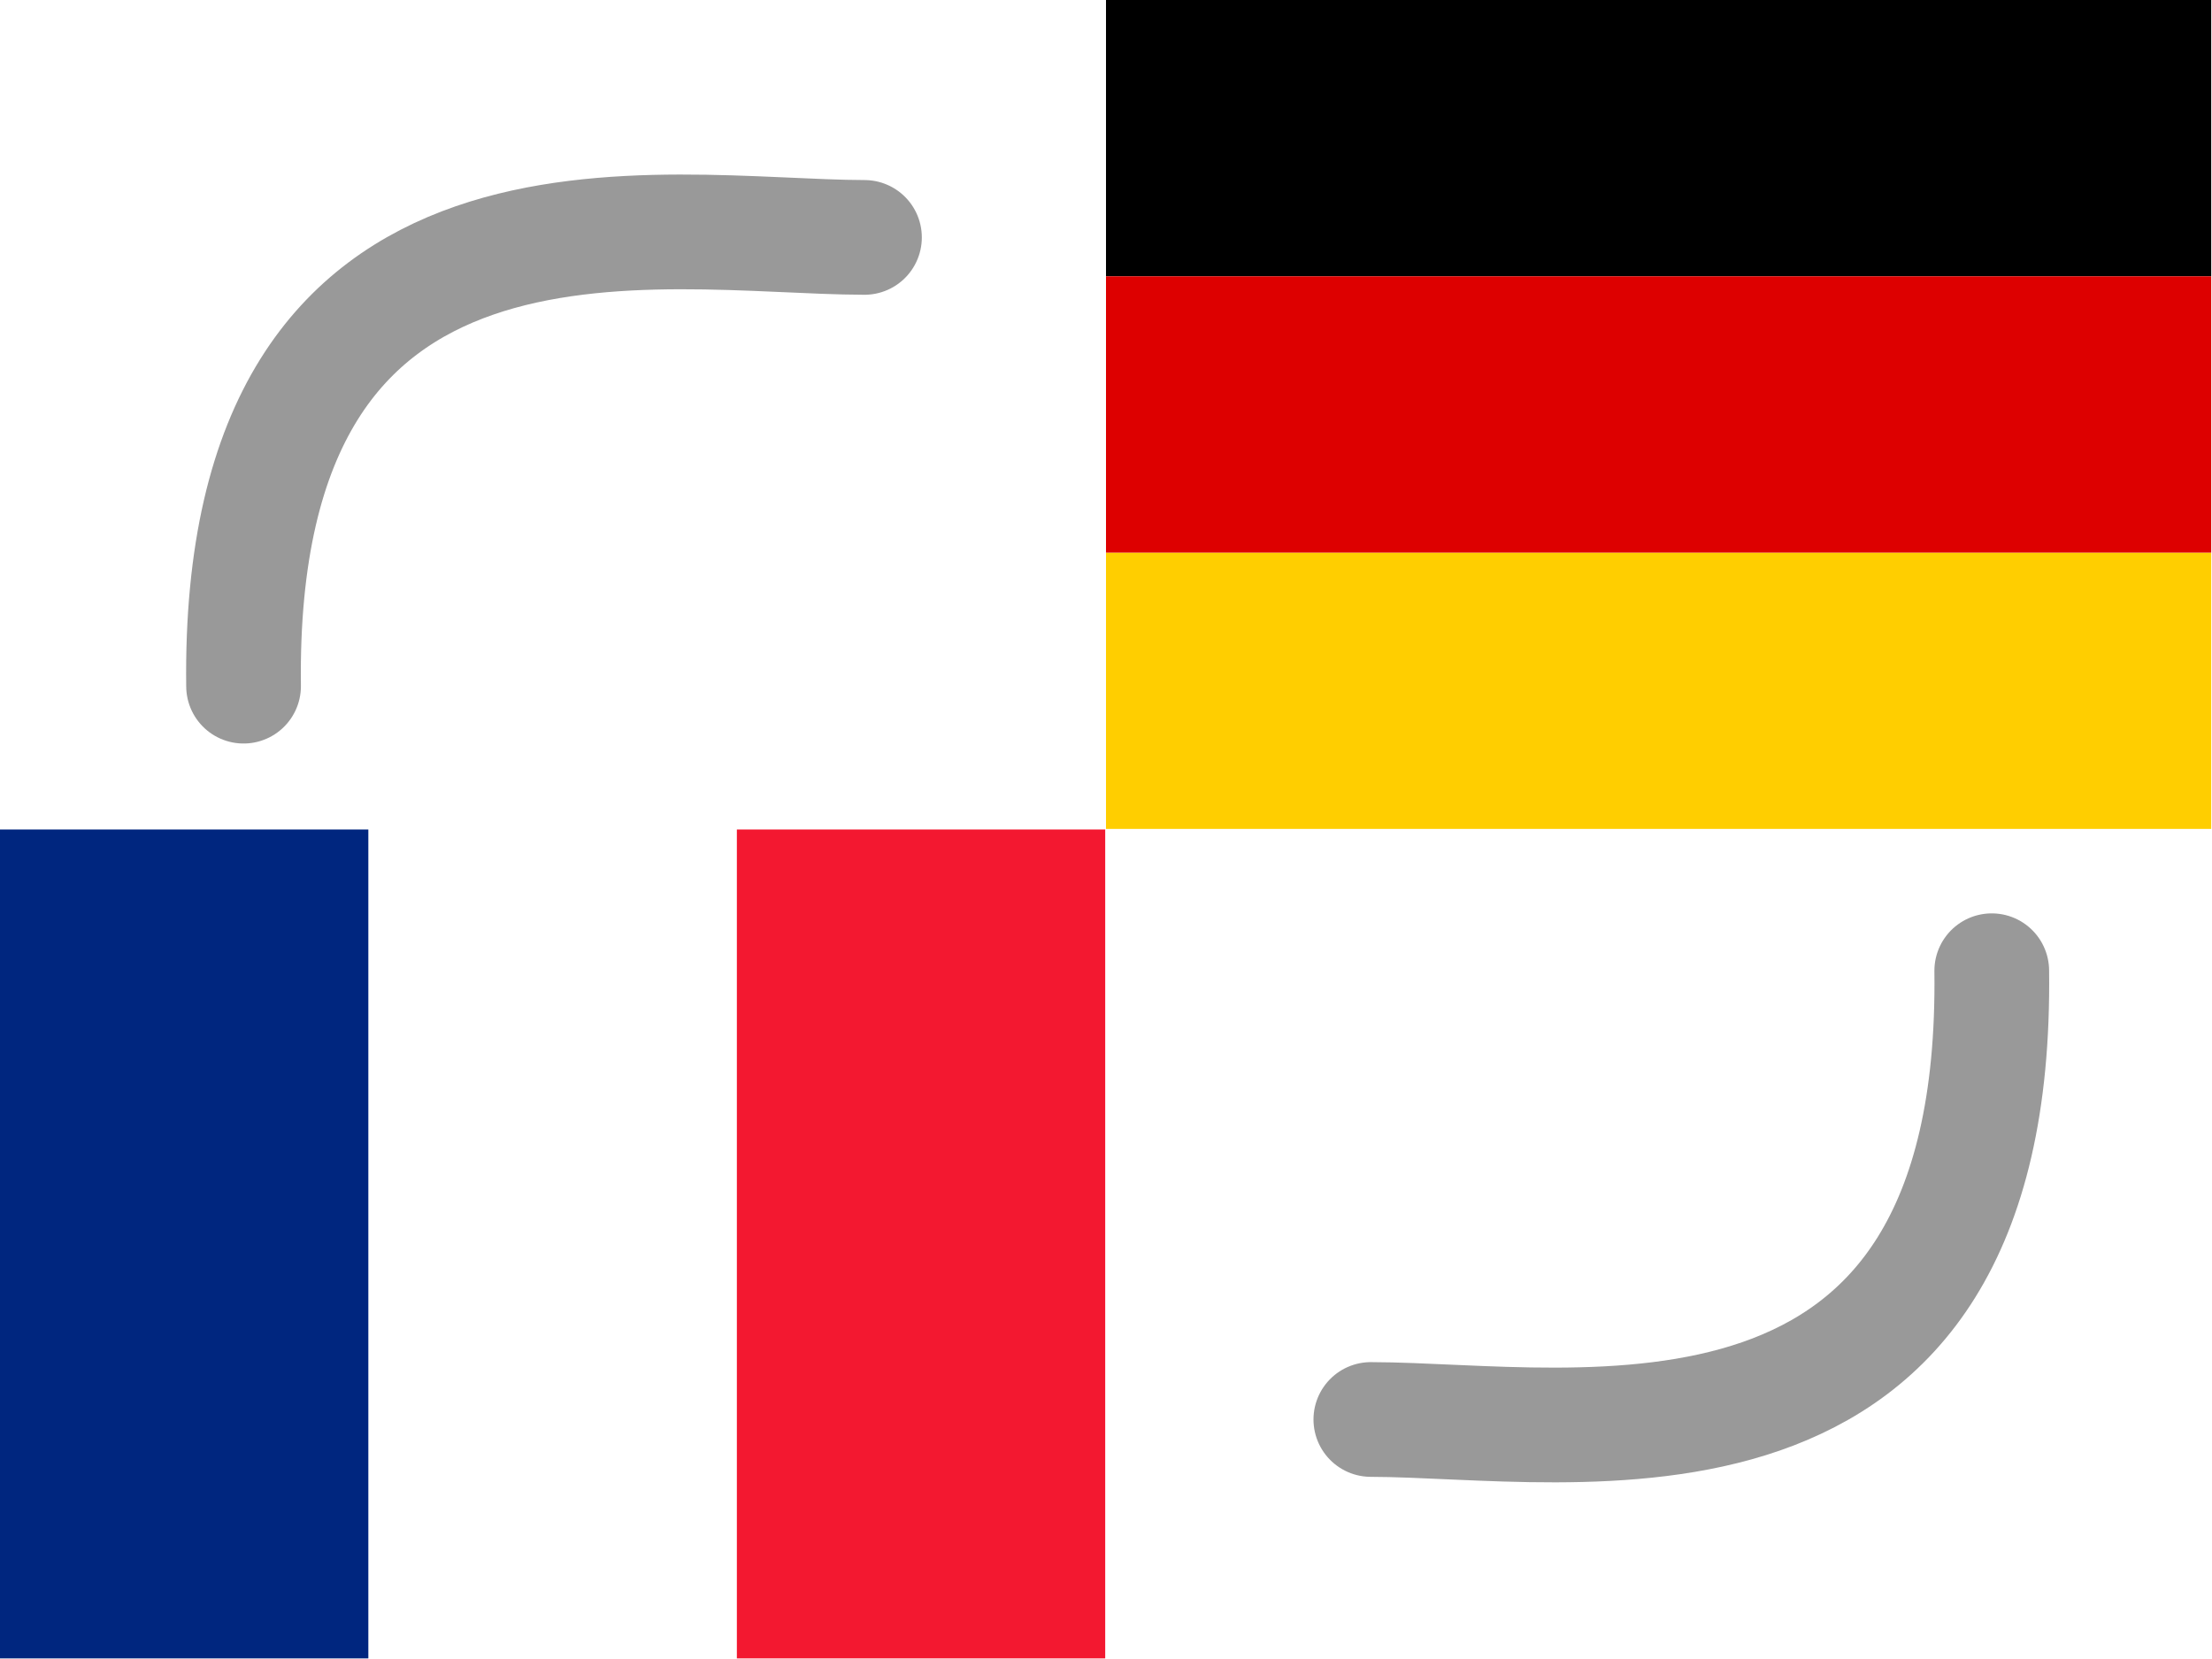 <?xml version="1.0" encoding="UTF-8" standalone="no"?>
<!-- Created with Inkscape (http://www.inkscape.org/) -->

<svg
   xmlns:dc="http://purl.org/dc/elements/1.1/"
   xmlns:cc="http://creativecommons.org/ns#"
   xmlns:rdf="http://www.w3.org/1999/02/22-rdf-syntax-ns#"
   xmlns:svg="http://www.w3.org/2000/svg"
   xmlns="http://www.w3.org/2000/svg"
   xmlns:sodipodi="http://sodipodi.sourceforge.net/DTD/sodipodi-0.dtd"
   xmlns:inkscape="http://www.inkscape.org/namespaces/inkscape"
   width="184.452mm"
   height="138.339mm"
   viewBox="0 0 184.452 138.339"
   version="1.1"
   id="svg8"
   inkscape:version="0.92.3 (2405546, 2018-03-11)"
   sodipodi:docname="switchLang.svg">
  <defs
     id="defs2">
    <marker
       inkscape:isstock="true"
       style="overflow:visible"
       id="marker6162"
       refX="0"
       refY="0"
       orient="auto"
       inkscape:stockid="Arrow2Send">
      <path
         transform="matrix(-0.3,0,0,-0.3,0.69,0)"
         d="M 8.719,4.034 -2.207,0.016 8.719,-4.002 c -1.745,2.372 -1.735,5.617 -6e-7,8.035 z"
         style="fill:#999999;fill-opacity:1;fill-rule:evenodd;stroke:#999999;stroke-width:0.625;stroke-linejoin:round;stroke-opacity:1"
         id="path6160"
         inkscape:connector-curvature="0" />
    </marker>
    <marker
       inkscape:stockid="Arrow2Sstart"
       orient="auto"
       refY="0"
       refX="0"
       id="Arrow2Sstart"
       style="overflow:visible"
       inkscape:isstock="true">
      <path
         id="path886"
         style="fill:#000000;fill-opacity:1;fill-rule:evenodd;stroke:#000000;stroke-width:0.625;stroke-linejoin:round;stroke-opacity:1"
         d="M 8.719,4.034 -2.207,0.016 8.719,-4.002 c -1.745,2.372 -1.735,5.617 -6e-7,8.035 z"
         transform="matrix(0.3,0,0,0.3,-0.69,0)"
         inkscape:connector-curvature="0" />
    </marker>
    <marker
       inkscape:stockid="Arrow2Send"
       orient="auto"
       refY="0"
       refX="0"
       id="marker1282"
       style="overflow:visible"
       inkscape:isstock="true"
       inkscape:collect="always">
      <path
         id="path1280"
         style="fill:#999999;fill-opacity:1;fill-rule:evenodd;stroke:#999999;stroke-width:0.625;stroke-linejoin:round;stroke-opacity:1"
         d="M 8.719,4.034 -2.207,0.016 8.719,-4.002 c -1.745,2.372 -1.735,5.617 -6e-7,8.035 z"
         transform="matrix(-0.3,0,0,-0.3,0.69,0)"
         inkscape:connector-curvature="0" />
    </marker>
    <marker
       inkscape:stockid="Arrow2Send"
       orient="auto"
       refY="0"
       refX="0"
       id="Arrow2Send"
       style="overflow:visible"
       inkscape:isstock="true">
      <path
         id="path889"
         style="fill:#000000;fill-opacity:1;fill-rule:evenodd;stroke:#000000;stroke-width:0.625;stroke-linejoin:round;stroke-opacity:1"
         d="M 8.719,4.034 -2.207,0.016 8.719,-4.002 c -1.745,2.372 -1.735,5.617 -6e-7,8.035 z"
         transform="matrix(-0.3,0,0,-0.3,0.69,0)"
         inkscape:connector-curvature="0" />
    </marker>
    <marker
       inkscape:stockid="Arrow1Send"
       orient="auto"
       refY="0"
       refX="0"
       id="Arrow1Send"
       style="overflow:visible"
       inkscape:isstock="true">
      <path
         id="path871"
         d="M 0,0 5,-5 -12.5,0 5,5 Z"
         style="fill:#000000;fill-opacity:1;fill-rule:evenodd;stroke:#000000;stroke-width:1pt;stroke-opacity:1"
         transform="matrix(-0.2,0,0,-0.2,-1.2,0)"
         inkscape:connector-curvature="0" />
    </marker>
    <marker
       inkscape:stockid="DotS"
       orient="auto"
       refY="0"
       refX="0"
       id="DotS"
       style="overflow:visible"
       inkscape:isstock="true">
      <path
         id="path923"
         d="m -2.5,-1 c 0,2.76 -2.24,5 -5,5 -2.76,0 -5,-2.24 -5,-5 0,-2.76 2.24,-5 5,-5 2.76,0 5,2.24 5,5 z"
         style="fill:#000000;fill-opacity:1;fill-rule:evenodd;stroke:#000000;stroke-width:1pt;stroke-opacity:1"
         transform="matrix(0.2,0,0,0.2,1.48,0.2)"
         inkscape:connector-curvature="0" />
    </marker>
    <marker
       inkscape:stockid="Arrow2Lend"
       orient="auto"
       refY="0"
       refX="0"
       id="marker1140"
       style="overflow:visible"
       inkscape:isstock="true">
      <path
         id="path1138"
         style="fill:#000000;fill-opacity:1;fill-rule:evenodd;stroke:#000000;stroke-width:0.625;stroke-linejoin:round;stroke-opacity:1"
         d="M 8.719,4.034 -2.207,0.016 8.719,-4.002 c -1.745,2.372 -1.735,5.617 -6e-7,8.035 z"
         transform="matrix(-1.1,0,0,-1.1,-1.1,0)"
         inkscape:connector-curvature="0" />
    </marker>
    <marker
       inkscape:stockid="Arrow2Lend"
       orient="auto"
       refY="0"
       refX="0"
       id="Arrow2Lend"
       style="overflow:visible"
       inkscape:isstock="true">
      <path
         id="path877"
         style="fill:#000000;fill-opacity:1;fill-rule:evenodd;stroke:#000000;stroke-width:0.625;stroke-linejoin:round;stroke-opacity:1"
         d="M 8.719,4.034 -2.207,0.016 8.719,-4.002 c -1.745,2.372 -1.735,5.617 -6e-7,8.035 z"
         transform="matrix(-1.1,0,0,-1.1,-1.1,0)"
         inkscape:connector-curvature="0" />
    </marker>
  </defs>
  <sodipodi:namedview
     id="base"
     pagecolor="#ffffff"
     bordercolor="#666666"
     borderopacity="1.0"
     inkscape:pageopacity="0.0"
     inkscape:pageshadow="2"
     inkscape:zoom="0.09936993"
     inkscape:cx="368.57143"
     inkscape:cy="242.85717"
     inkscape:document-units="mm"
     inkscape:current-layer="layer1"
     showgrid="false"
     fit-margin-top="0"
     fit-margin-left="0"
     fit-margin-right="0"
     fit-margin-bottom="0"
     inkscape:window-width="1920"
     inkscape:window-height="1031"
     inkscape:window-x="0"
     inkscape:window-y="25"
     inkscape:window-maximized="1" />
  <g
     inkscape:label="Calque 1"
     inkscape:groupmode="layer"
     id="layer1"
     transform="translate(-6.048,-64.923)">
    <g
       id="g821"
       transform="matrix(0.144,0,0,0.144,6.048,134.092)"
       style="fill-rule:evenodd;stroke-width:1pt">
      <path
         id="path815"
         d="M 0,0 H 640 V 480 H 0 Z"
         inkscape:connector-curvature="0"
         style="fill:#ffffff" />
      <path
         id="path817"
         d="M 0,0 H 213.3 V 480 H 0 Z"
         inkscape:connector-curvature="0"
         style="fill:#00267f" />
      <path
         id="path819"
         d="M 426.7,0 H 640 V 480 H 426.7 Z"
         inkscape:connector-curvature="0"
         style="fill:#f31830" />
    </g>
    <g
       id="g850"
       transform="matrix(0.144,0,0,0.144,98.274,64.923)">
      <path
         id="path834"
         d="M 0,320 H 640 V 480 H 0 Z"
         inkscape:connector-curvature="0"
         style="fill:#ffce00" />
      <path
         id="path836"
         d="M 0,0 H 640 V 160 H 0 Z"
         inkscape:connector-curvature="0" />
      <path
         id="path838"
         d="M 0,160 H 640 V 320 H 0 Z"
         inkscape:connector-curvature="0"
         style="fill:#dd0000" />
    </g>
    <path
       style="fill:none;fill-rule:evenodd;stroke:#999999;stroke-width:9.565;stroke-linecap:round;stroke-linejoin:miter;stroke-miterlimit:4;stroke-dasharray:none;stroke-opacity:1;marker-end:url(#marker1282)"
       d="M 26.358,122.14 C 25.785,77.414 61.008,84.681 78.134,84.72"
       id="path852"
       inkscape:connector-curvature="0"
       sodipodi:nodetypes="cc" />
    <path
       sodipodi:nodetypes="cc"
       inkscape:connector-curvature="0"
       id="path6158"
       d="m 172.134,145.869 c 0.574,44.726 -34.65,37.459 -51.776,37.42"
       style="fill:none;fill-rule:evenodd;stroke:#999999;stroke-width:9.565;stroke-linecap:round;stroke-linejoin:miter;stroke-miterlimit:4;stroke-dasharray:none;stroke-opacity:1;marker-end:url(#marker6162)" />
  </g>
</svg>
